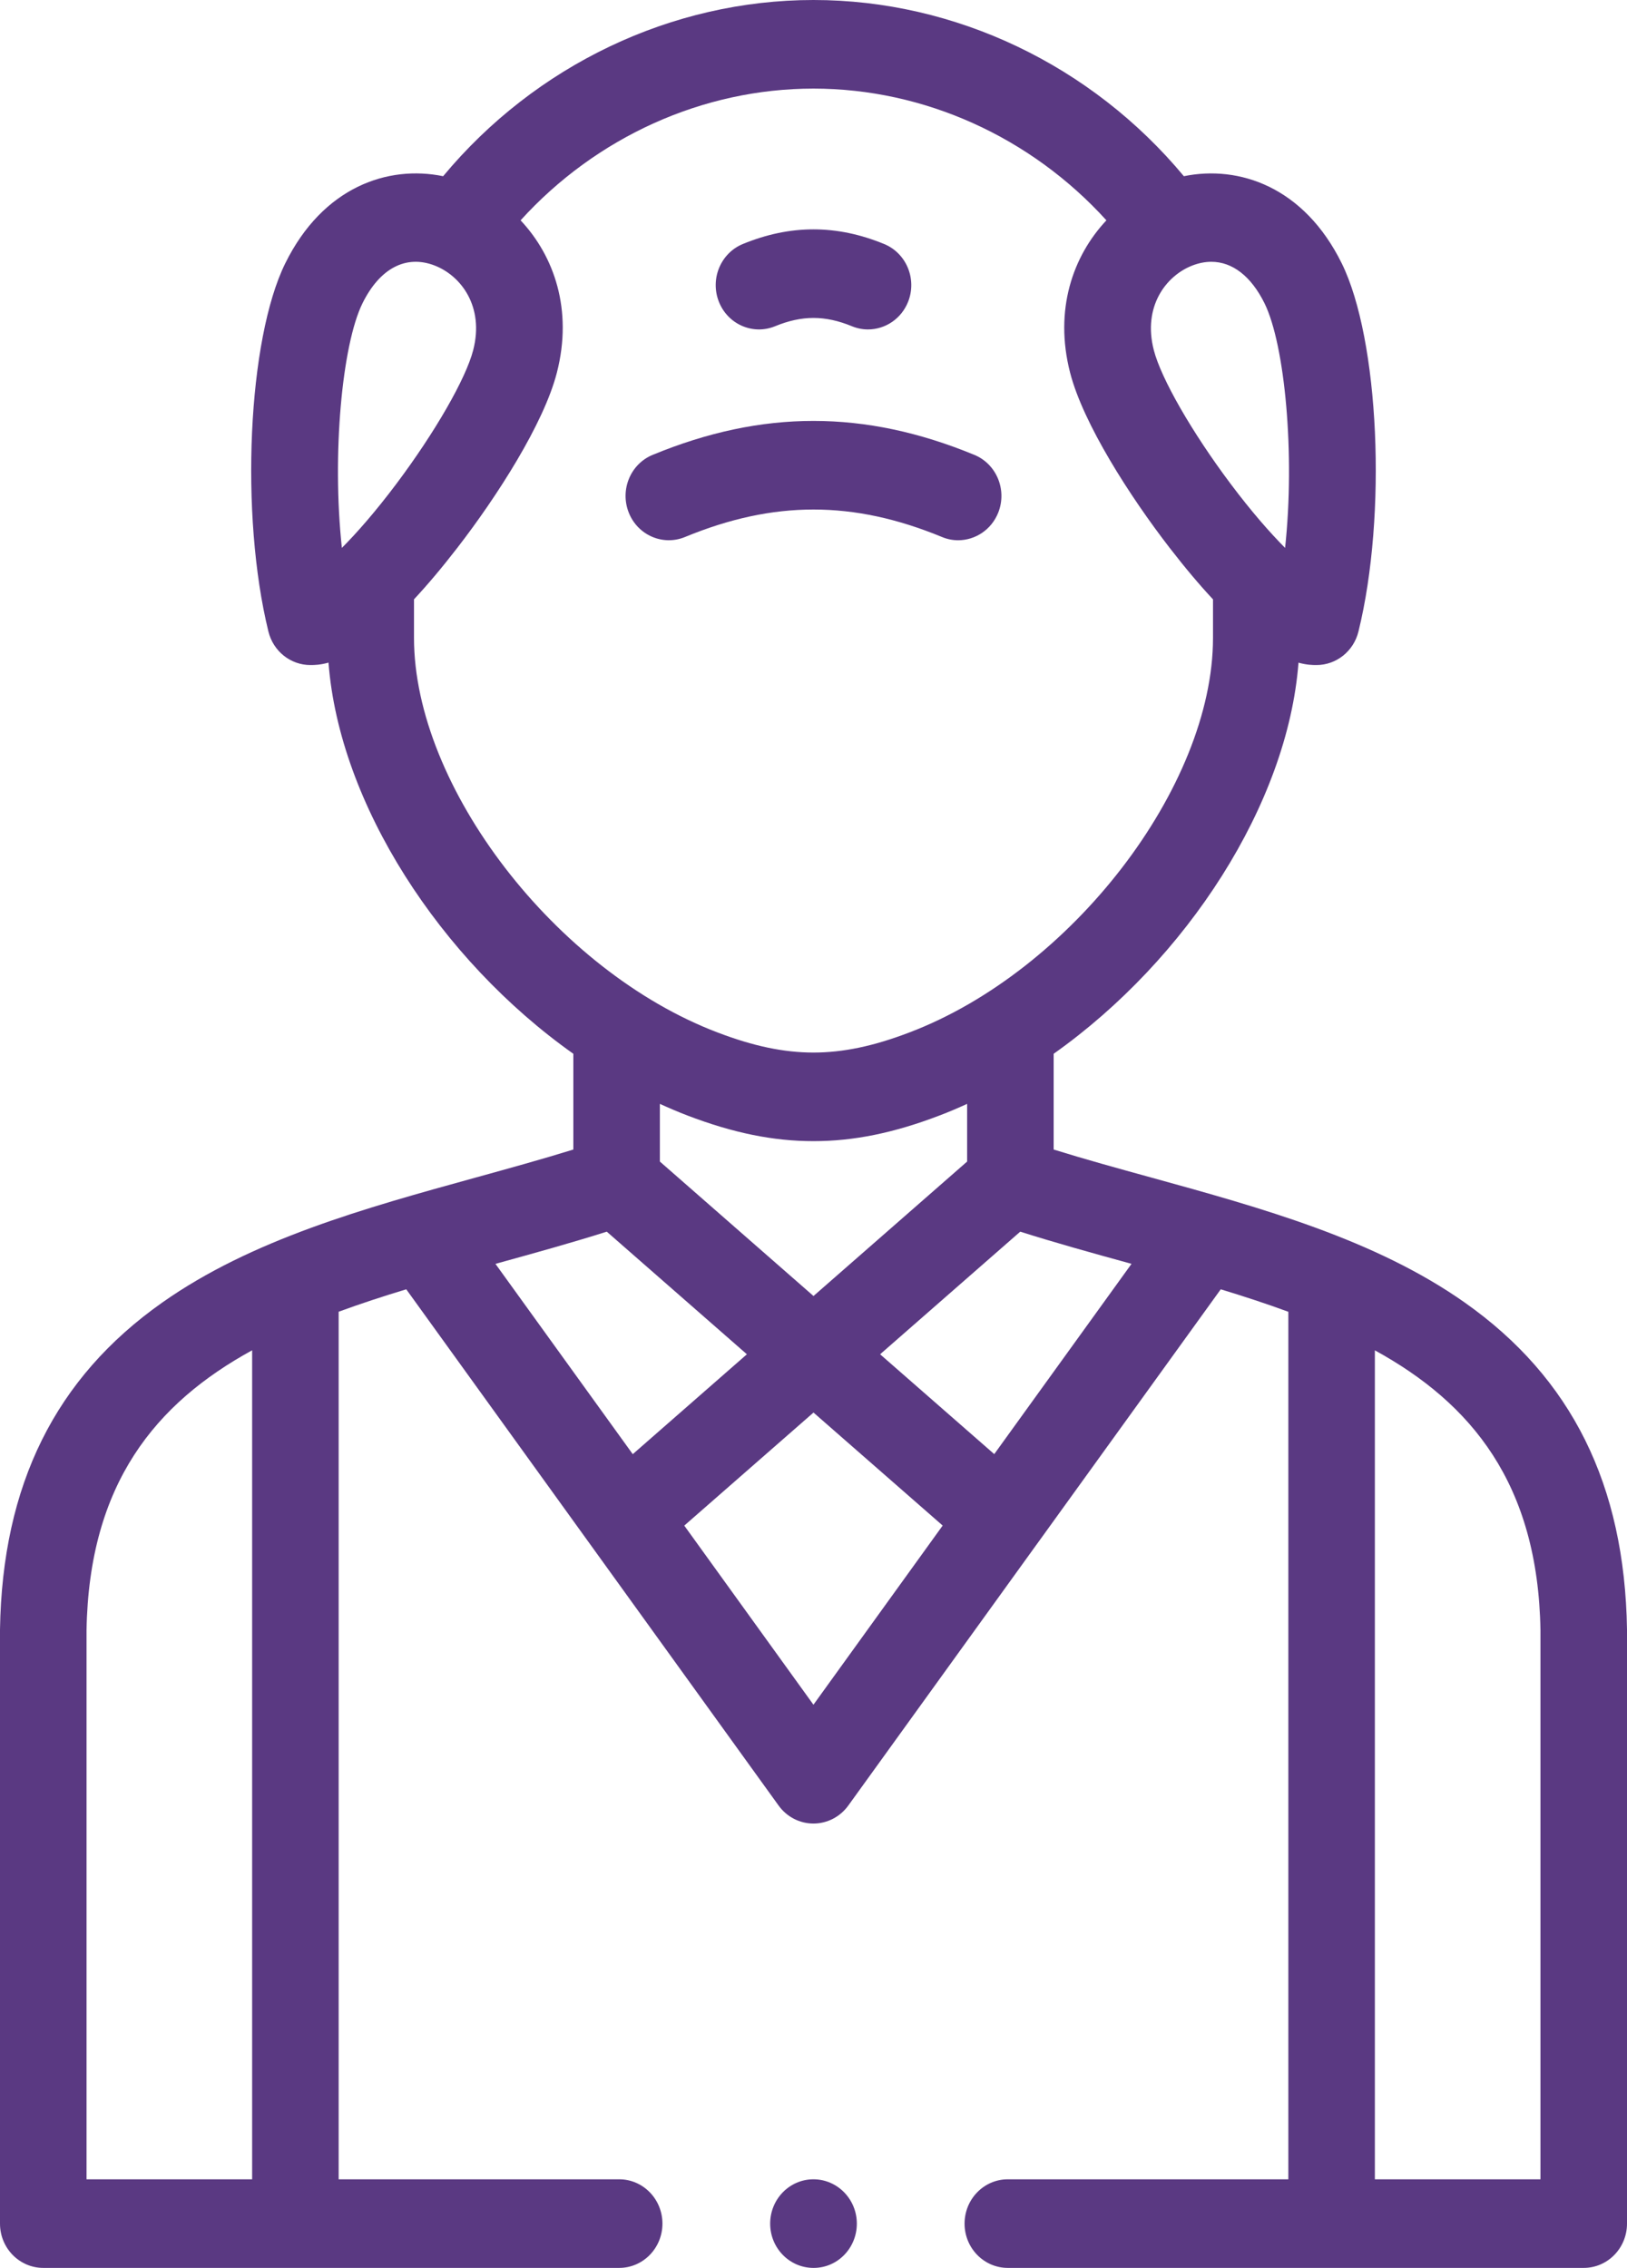 <svg width="33" height="46" viewBox="0 0 33 46" fill="none" xmlns="http://www.w3.org/2000/svg">
<path d="M19.106 10.892C19.213 10.937 19.324 10.958 19.433 10.958C19.781 10.958 20.11 10.745 20.248 10.395C20.429 9.934 20.211 9.411 19.762 9.226C17.536 8.308 15.463 8.308 13.238 9.226C12.788 9.411 12.571 9.934 12.752 10.395C12.933 10.855 13.444 11.078 13.894 10.892C15.696 10.149 17.304 10.149 19.106 10.892V10.892Z" fill="#5A3982"/>
<path d="M15.721 6.617C16.267 6.393 16.733 6.393 17.279 6.617C17.386 6.661 17.496 6.682 17.605 6.682C17.953 6.682 18.282 6.469 18.42 6.118C18.601 5.657 18.382 5.134 17.932 4.949C16.968 4.553 16.031 4.553 15.067 4.949C14.618 5.134 14.399 5.657 14.58 6.118C14.76 6.578 15.271 6.802 15.721 6.617V6.617Z" fill="#5A3982"/>
<path d="M33 33.049C32.953 30.117 31.878 27.949 29.711 26.421C27.89 25.137 25.582 24.5 23.35 23.884C22.663 23.695 22.004 23.513 21.371 23.316V21.374C24.076 19.458 26.118 16.301 26.337 13.441C26.506 13.488 26.626 13.489 26.702 13.489C27.104 13.489 27.455 13.209 27.553 12.81C28.136 10.445 27.974 6.886 27.215 5.343C27.215 5.343 27.215 5.343 27.215 5.343C26.448 3.787 25.128 3.346 24.012 3.574C22.142 1.325 19.379 0 16.499 0C13.62 0 10.858 1.325 8.988 3.574C7.872 3.345 6.552 3.787 5.785 5.343C5.785 5.343 5.785 5.343 5.785 5.343C5.026 6.884 4.864 10.443 5.444 12.809C5.542 13.209 5.893 13.489 6.295 13.489C6.372 13.489 6.492 13.488 6.663 13.44C6.882 16.301 8.924 19.459 11.629 21.374V23.316C10.996 23.512 10.338 23.694 9.65 23.884C7.418 24.5 5.11 25.136 3.289 26.421C1.122 27.949 0.047 30.117 8.7708e-05 33.049C-4.82101e-08 33.053 0 33.058 0 33.063V45.102C0 45.598 0.393 46 0.878 46H12.559C13.043 46 13.436 45.598 13.436 45.102C13.436 44.605 13.043 44.203 12.559 44.203H6.869V26.606C7.312 26.443 7.771 26.293 8.24 26.151L15.793 36.623C15.958 36.852 16.22 36.987 16.499 36.987H16.499C16.777 36.987 17.039 36.852 17.205 36.623L21.031 31.319C21.032 31.317 21.034 31.316 21.035 31.314L24.76 26.151C25.229 26.294 25.688 26.444 26.131 26.607V44.203H20.441C19.957 44.203 19.564 44.605 19.564 45.102C19.564 45.598 19.957 46 20.441 46H32.122C32.607 46 33 45.598 33 45.102V33.063C33 33.059 33 33.053 33 33.049V33.049ZM5.114 44.203H1.755V33.071C1.804 30.089 3.16 28.459 5.114 27.388V44.203ZM25.648 6.152C26.061 6.992 26.27 9.212 26.065 11.113C25.765 10.811 25.389 10.386 24.959 9.812C24.176 8.768 23.55 7.678 23.402 7.1C23.175 6.219 23.648 5.594 24.183 5.386C24.315 5.335 24.444 5.31 24.569 5.31C24.996 5.31 25.376 5.602 25.648 6.152V6.152ZM7.352 6.152C7.703 5.44 8.237 5.161 8.817 5.386C9.352 5.594 9.825 6.219 9.598 7.101C9.45 7.678 8.824 8.768 8.04 9.813C7.61 10.386 7.234 10.812 6.934 11.113C6.73 9.211 6.939 6.991 7.352 6.152V6.152ZM8.397 12.939V12.156C8.662 11.872 8.954 11.528 9.277 11.11C10.078 10.074 11.029 8.596 11.295 7.558C11.622 6.287 11.241 5.195 10.559 4.469C12.089 2.782 14.251 1.797 16.499 1.797C18.748 1.797 20.911 2.782 22.441 4.469C21.759 5.195 21.378 6.287 21.704 7.557C21.971 8.596 22.921 10.073 23.722 11.11C24.046 11.529 24.338 11.873 24.603 12.157V12.939C24.603 15.957 21.726 19.696 18.443 20.942C17.716 21.22 17.099 21.349 16.499 21.349C15.9 21.349 15.283 21.22 14.555 20.942C11.274 19.696 8.397 15.957 8.397 12.939V12.939ZM13.943 22.626C14.872 22.981 15.684 23.146 16.499 23.146C17.315 23.146 18.127 22.981 19.055 22.626C19.244 22.555 19.43 22.474 19.616 22.39V23.56L16.5 26.287L13.384 23.56V22.39C13.569 22.474 13.755 22.554 13.943 22.626V22.626ZM10.049 25.635L10.107 25.619C10.837 25.417 11.587 25.21 12.307 24.982L15.149 27.469L12.834 29.495L10.049 25.635ZM16.499 34.577L13.879 30.944L16.5 28.651L19.12 30.943L16.499 34.577ZM20.166 29.494L17.851 27.469L20.693 24.982C21.413 25.21 22.163 25.418 22.894 25.619L22.95 25.635L20.166 29.494ZM31.245 44.203H27.886V27.389C29.839 28.46 31.196 30.09 31.245 33.071V44.203Z" fill="#5A3982"/>
<path d="M16.499 44.203C16.014 44.203 15.621 44.605 15.621 45.102C15.621 45.598 16.014 46 16.499 46H16.504C16.988 46 17.379 45.598 17.379 45.102C17.379 44.605 16.983 44.203 16.499 44.203Z" fill="#5A3982"/>
</svg>
